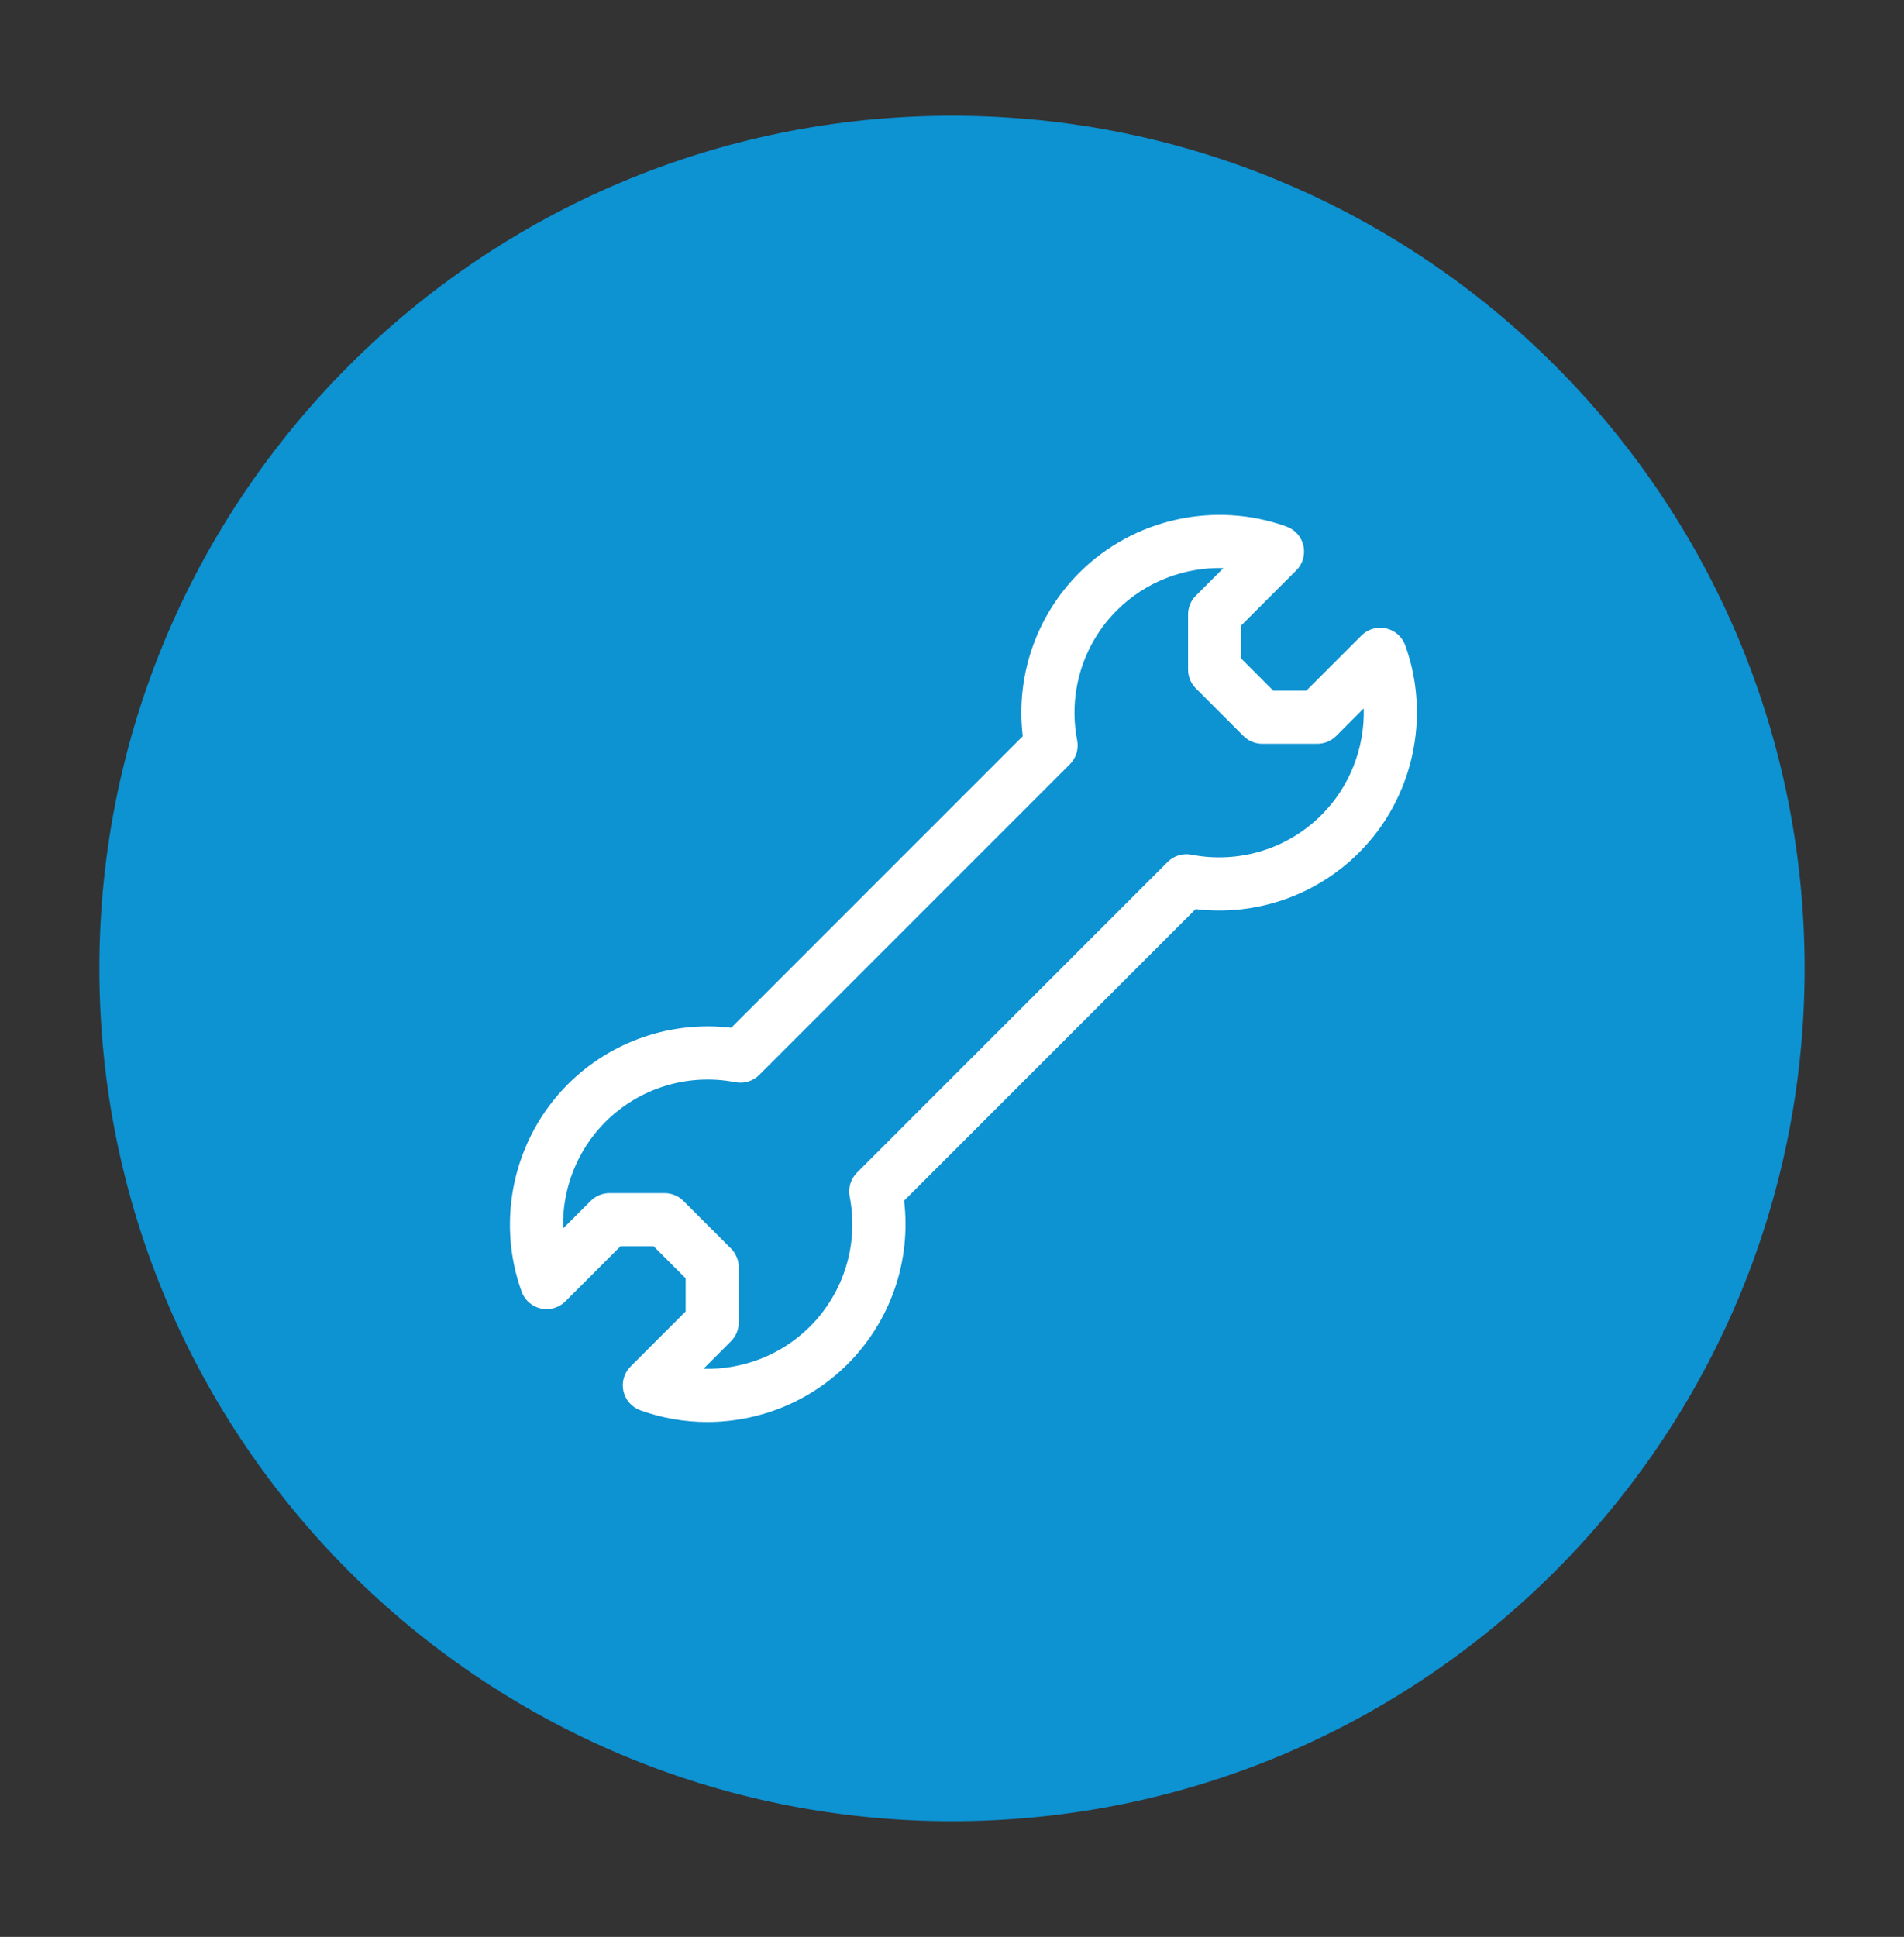 <?xml version="1.0" encoding="UTF-8"?><svg id="Ebene_1" xmlns="http://www.w3.org/2000/svg" viewBox="0 0 130.637 132.878"><rect x="0" y="0" width="130.637" height="132.878" fill="#333333" stroke="none"/><defs><style>.cls-1{fill:#0d92d2;}.cls-1,.cls-2{stroke-width:0px;}.cls-2{fill:#fff;}</style></defs><path class="cls-1" d="M65.318,124.939c32.309,0,58.5-26.191,58.5-58.5S97.627,7.939,65.318,7.939,6.818,34.13,6.818,66.439s26.191,58.5,58.5,58.5"/><path class="cls-2" d="M90.67,55.91c-2.337,2.337-5.672,3.355-8.922,2.724-.595-.116-1.208.072-1.637.501l-21.312,21.312c-.429.429-.616,1.042-.501,1.637.631,3.25-.387,6.585-2.724,8.922-1.955,1.955-4.623,2.969-7.311,2.9l1.892-1.892c.342-.342.534-.806.534-1.29v-3.783c0-.483-.192-.947-.534-1.289l-3.266-3.266c-.342-.342-.805-.534-1.289-.534h-3.783c-.484,0-.947.192-1.289.534l-1.893,1.892c-.073-2.688.945-5.356,2.9-7.31,2.337-2.337,5.672-3.356,8.922-2.725.595.116,1.208-.072,1.637-.501l21.312-21.312c.429-.428.616-1.042.501-1.637-.631-3.249.387-6.585,2.724-8.922,1.955-1.954,4.623-2.97,7.311-2.899l-1.892,1.892c-.342.342-.534.806-.534,1.289v3.783c0,.484.192.948.534,1.289l3.266,3.266c.342.342.805.535,1.289.535h3.783c.484,0,.947-.193,1.289-.535l1.892-1.892c.073,2.689-.944,5.356-2.899,7.311M96.416,44.269c-.212-.587-.709-1.024-1.318-1.16-.609-.136-1.245.049-1.686.49l-3.779,3.779h-2.273l-2.197-2.197v-2.273l3.779-3.779c.441-.441.626-1.077.49-1.686-.136-.609-.573-1.106-1.16-1.318-4.932-1.782-10.513-.539-14.219,3.167-2.961,2.96-4.374,7.091-3.88,11.214l-20.003,20.003c-4.124-.494-8.254.92-11.214,3.88-3.706,3.706-4.949,9.287-3.167,14.219.212.587.709,1.025,1.318,1.16.609.136,1.245-.049,1.686-.49l3.779-3.779h2.273l2.197,2.197v2.273l-3.779,3.779c-.441.441-.626,1.077-.49,1.686.136.609.573,1.106,1.16,1.318,1.495.54,3.049.803,4.593.803,3.55,0,7.044-1.387,9.627-3.97,2.96-2.96,4.373-7.091,3.88-11.214l20.002-20.003c4.123.493,8.254-.92,11.214-3.88,3.706-3.705,4.949-9.287,3.167-14.219Z"/></svg>